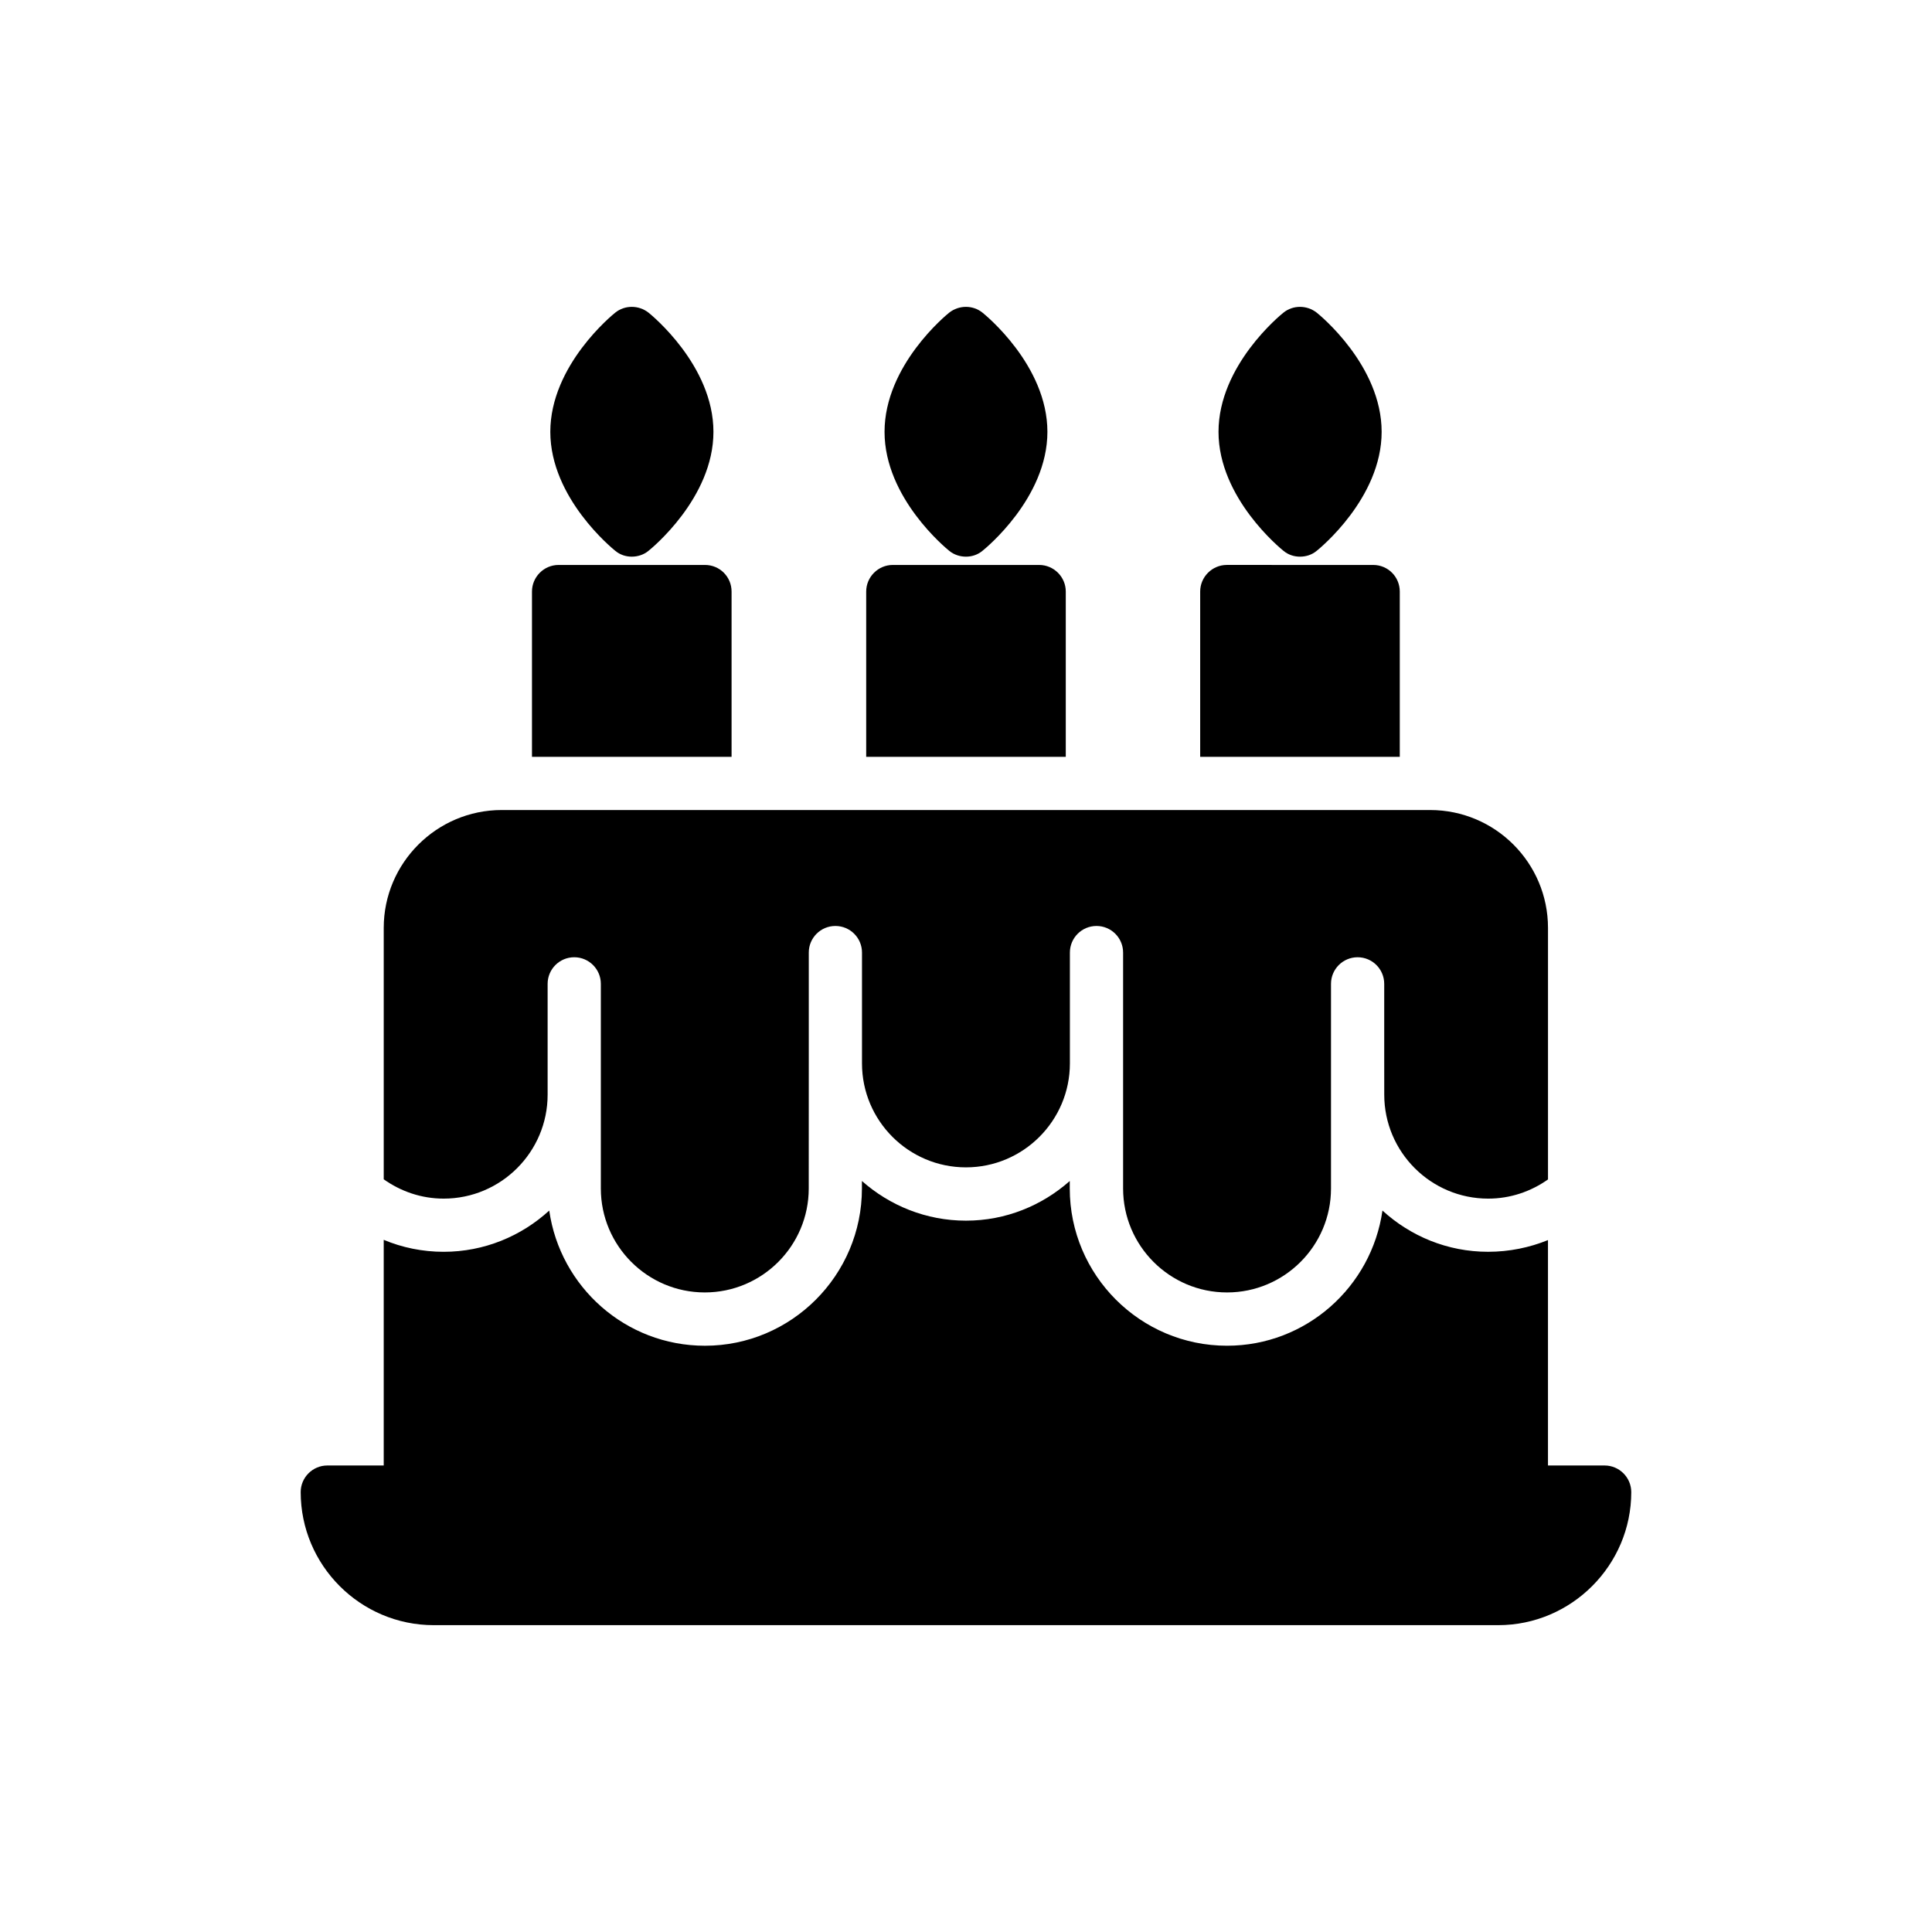 <?xml version="1.0" encoding="UTF-8"?>
<!-- Uploaded to: ICON Repo, www.iconrepo.com, Generator: ICON Repo Mixer Tools -->
<svg fill="#000000" width="800px" height="800px" version="1.1" viewBox="144 144 512 512" xmlns="http://www.w3.org/2000/svg">
 <g>
  <path d="m569.25 532.37h-15.02v-59.734c-4.867 1.973-10.227 3.102-15.867 3.102-10.789 0-20.594-4.16-27.996-10.93-2.891 20.238-20.238 35.824-41.188 35.824-22.992 0-41.68-18.688-41.68-41.68v-1.977c-7.336 6.492-16.926 10.512-27.504 10.512s-20.238-4.019-27.574-10.508v1.977c0 22.992-18.688 41.68-41.609 41.68-21.016 0-38.363-15.586-41.258-35.824-7.406 6.769-17.207 10.93-27.996 10.93-5.57 0-11-1.129-15.867-3.172v59.805l-14.953-0.004c-3.879 0-7.051 3.176-7.051 7.051 0 19.395 15.797 35.262 35.262 35.262h282.09c19.395 0 35.262-15.867 35.262-35.262 0-3.875-3.176-7.051-7.055-7.051z"/>
  <path d="m510.84 434.1c0 15.191 12.355 27.547 27.547 27.547 5.91 0 11.359-1.91 15.848-5.086v-66.652c0-17.207-13.965-31.242-31.242-31.242h-246.06c-17.207 0-31.242 14.035-31.242 31.242v66.617c4.5 3.195 9.961 5.121 15.887 5.121 15.191 0 27.547-12.359 27.547-27.547v-29.367c0-3.894 3.156-7.051 7.051-7.051 3.898 0 7.051 3.156 7.051 7.051v54.23c0 15.191 12.355 27.547 27.547 27.547 15.191 0 27.547-12.359 27.547-27.547l0.012-33.148v-29.371c0-3.894 3.152-7.051 7.051-7.051 3.898 0 7.051 3.156 7.051 7.051v29.371c0 15.191 12.355 27.547 27.547 27.547 15.191 0 27.547-12.359 27.547-27.547v-29.371c0-3.894 3.156-7.051 7.051-7.051 3.898 0 7.051 3.156 7.051 7.051v62.52c0 15.191 12.355 27.547 27.547 27.547 15.191 0 27.547-12.359 27.547-27.547v-54.23c0-3.894 3.156-7.051 7.051-7.051 3.898 0 7.051 3.156 7.051 7.051v17.809z"/>
  <path d="m373.55 300.77v43.793h52.891v-43.793c0-3.879-3.172-7.051-7.051-7.051h-38.789c-3.875-0.004-7.051 3.172-7.051 7.051z"/>
  <path d="m462.06 300.77v43.793h52.895v-43.793c0-3.879-3.102-7.051-7.051-7.051l-38.789-0.004c-3.879 0-7.055 3.176-7.055 7.055z"/>
  <path d="m284.98 300.77v43.793h52.895v-43.793c0-3.879-3.102-7.051-7.051-7.051h-38.789c-3.883-0.004-7.055 3.172-7.055 7.051z"/>
  <path d="m307.05 289.97c1.27 1.059 2.82 1.551 4.371 1.551s3.176-0.492 4.441-1.551c0.707-0.562 17.207-13.965 17.207-31.523 0-17.633-16.504-31.031-17.207-31.594-2.609-2.043-6.277-2.043-8.816 0-0.707 0.562-17.207 13.965-17.207 31.594 0.004 17.559 16.508 30.957 17.211 31.523z"/>
  <path d="m395.55 289.97c1.27 1.055 2.891 1.551 4.445 1.551 1.551 0 3.102-0.492 4.371-1.551 0.707-0.562 17.207-13.965 17.207-31.523 0-17.633-16.504-31.031-17.207-31.594-2.539-2.043-6.207-2.043-8.816 0-0.707 0.562-17.137 13.965-17.137 31.594 0 17.559 16.434 30.957 17.137 31.523z"/>
  <path d="m484.13 289.97c1.27 1.059 2.82 1.551 4.371 1.551 1.621 0 3.172-0.492 4.441-1.551 0.707-0.562 17.207-13.965 17.207-31.523 0-17.633-16.504-31.031-17.207-31.594-2.609-2.043-6.277-2.043-8.816 0-0.707 0.562-17.207 13.965-17.207 31.594 0.004 17.559 16.508 30.957 17.211 31.523z"/>
 </g>
</svg>